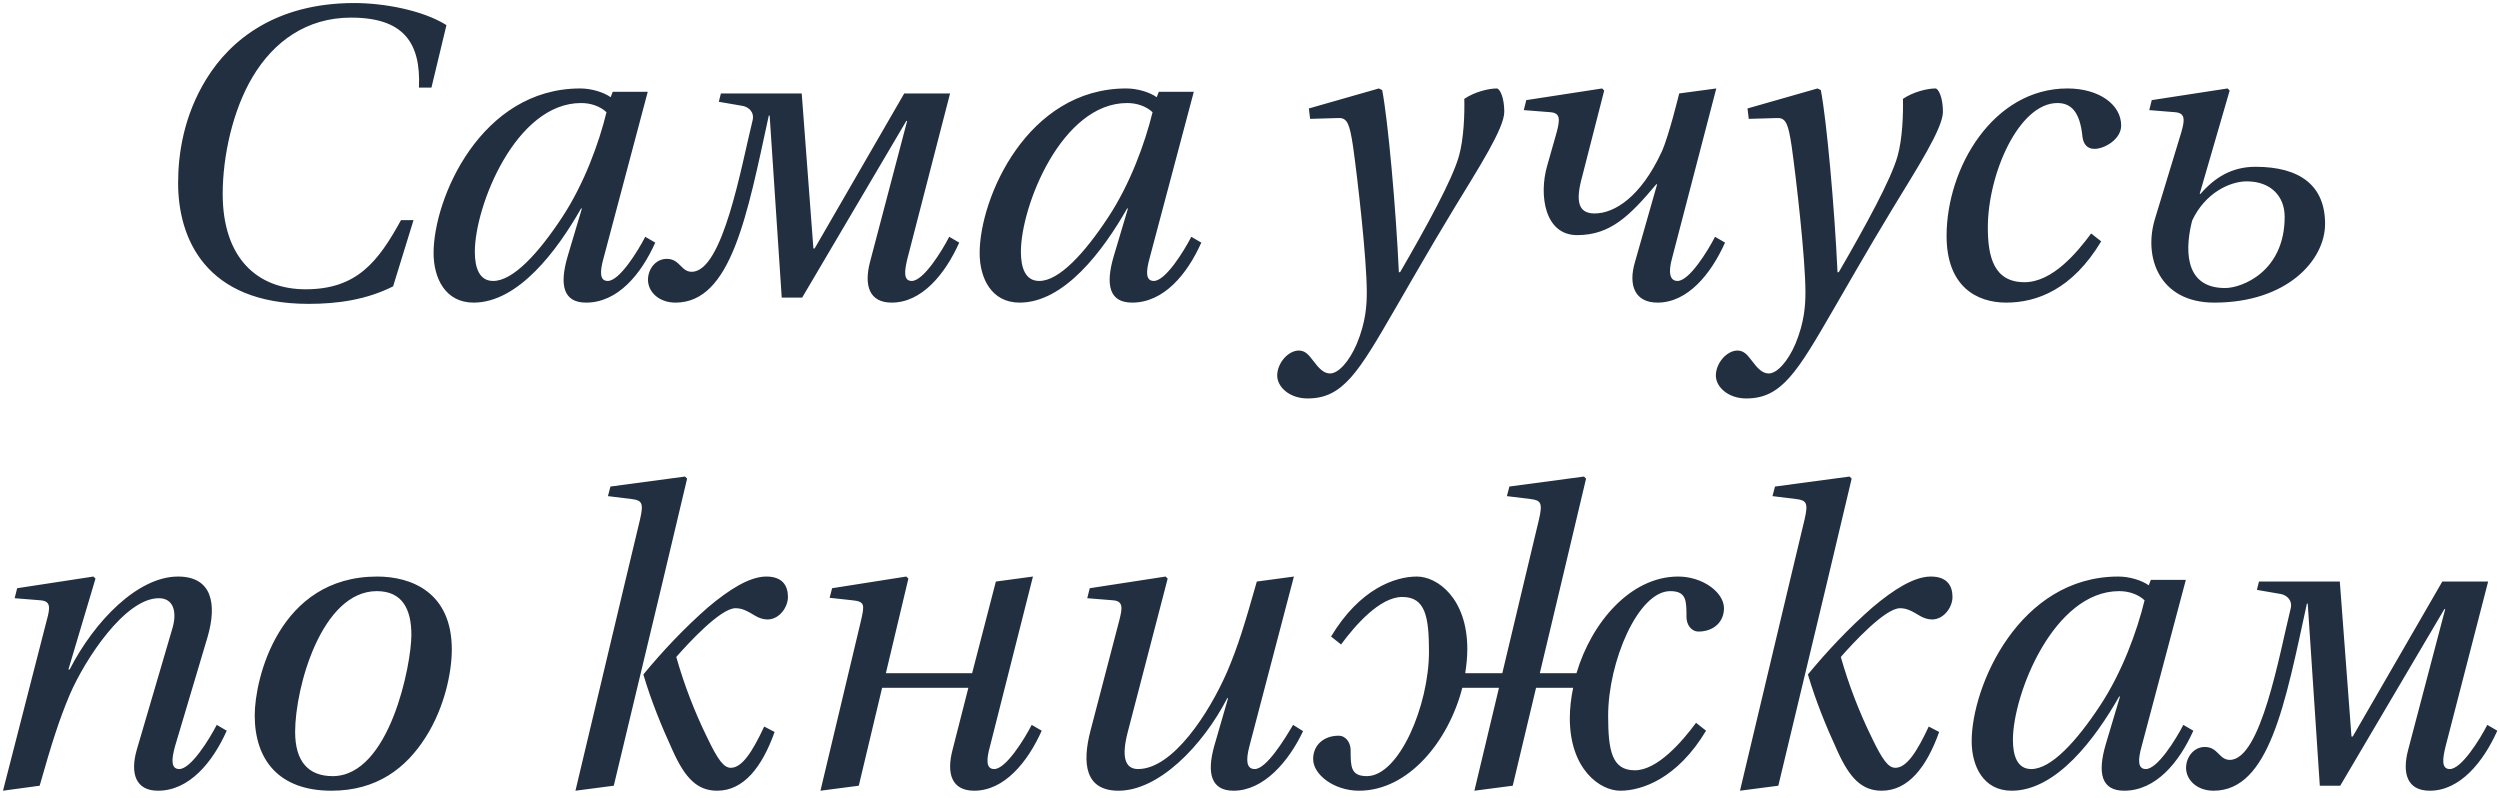 <?xml version="1.0" encoding="UTF-8"?> <svg xmlns="http://www.w3.org/2000/svg" width="210" height="67" viewBox="0 0 210 67" fill="none"> <path d="M14.961 15.375C14.961 19.995 17.236 25.525 25.916 25.525C28.401 25.525 30.781 25.175 33.021 24.055L34.736 18.49H33.686C31.761 21.99 29.976 24.3 25.671 24.3C21.611 24.3 18.706 21.675 18.706 16.285C18.706 13.135 19.546 9.25 21.226 6.45C22.976 3.51 25.741 1.48 29.486 1.48C33.861 1.48 35.366 3.545 35.191 7.36H36.241L37.501 2.11C35.506 0.85 32.216 0.255 29.766 0.255C23.186 0.255 19.371 3.335 17.341 6.625C15.416 9.74 14.961 12.96 14.961 15.375ZM36.421 21.255C36.421 23.355 37.401 25.42 39.781 25.42C43.526 25.42 46.781 21.08 48.811 17.51H48.881L47.691 21.5C46.956 23.985 47.341 25.42 49.231 25.42C51.891 25.42 53.851 23.04 55.041 20.38L54.201 19.89C53.571 21.115 52.031 23.6 51.051 23.6C50.351 23.6 50.386 22.795 50.701 21.675L54.411 7.71H51.471L51.296 8.165C50.701 7.745 49.686 7.43 48.741 7.43C40.411 7.43 36.421 16.635 36.421 21.255ZM39.886 21.15C39.886 17.3 43.316 8.655 48.811 8.655C49.651 8.655 50.421 8.935 50.946 9.425C50.316 12.015 49.056 15.48 47.201 18.28C45.241 21.255 43.106 23.6 41.426 23.6C40.271 23.6 39.886 22.515 39.886 21.15ZM54.43 23.495C54.43 24.51 55.34 25.42 56.74 25.42C61.43 25.42 62.76 18.07 64.58 9.705H64.65L65.665 25H67.38L76.13 10.16H76.2L73.085 21.99C72.56 23.985 73.015 25.42 74.905 25.42C77.425 25.42 79.385 23.04 80.575 20.38L79.735 19.89C79.105 21.115 77.565 23.6 76.585 23.6C75.885 23.6 75.955 22.795 76.235 21.675L79.805 7.85H75.955L68.43 20.87H68.325L67.345 7.85H60.555L60.38 8.55L62.41 8.9C62.9 9.005 63.39 9.425 63.215 10.125C62.27 13.94 60.73 22.83 58.105 22.83C57.195 22.83 57.125 21.745 56.005 21.745C55.06 21.745 54.43 22.62 54.43 23.495ZM82.29 21.255C82.29 23.355 83.27 25.42 85.65 25.42C89.395 25.42 92.65 21.08 94.68 17.51H94.75L93.56 21.5C92.825 23.985 93.21 25.42 95.1 25.42C97.76 25.42 99.72 23.04 100.91 20.38L100.07 19.89C99.44 21.115 97.9 23.6 96.92 23.6C96.22 23.6 96.255 22.795 96.57 21.675L100.28 7.71H97.34L97.165 8.165C96.57 7.745 95.555 7.43 94.61 7.43C86.28 7.43 82.29 16.635 82.29 21.255ZM85.755 21.15C85.755 17.3 89.185 8.655 94.68 8.655C95.52 8.655 96.29 8.935 96.815 9.425C96.185 12.015 94.925 15.48 93.07 18.28C91.11 21.255 88.975 23.6 87.295 23.6C86.14 23.6 85.755 22.515 85.755 21.15ZM107.285 31.545C107.285 32.49 108.3 33.47 109.84 33.47C112.815 33.47 114.11 31.265 117.19 25.945C117.89 24.755 119.99 21.045 122.16 17.475C124.155 14.185 126.36 10.79 126.36 9.39C126.36 8.165 125.975 7.43 125.73 7.43C125.065 7.43 123.875 7.71 123 8.305C123.035 9.53 122.965 11.665 122.545 13.135C121.985 15.095 119.92 18.875 117.61 22.865H117.505C117.26 17.51 116.595 10.125 116.105 7.57L115.825 7.43L109.945 9.11L110.05 9.985L112.43 9.915C113.2 9.88 113.375 10.475 113.655 12.295C114.04 15.025 114.81 21.745 114.81 24.545C114.81 25.595 114.74 27.03 113.97 28.885C113.34 30.355 112.43 31.37 111.73 31.37C111.205 31.37 110.82 30.985 110.295 30.285C109.875 29.725 109.595 29.445 109.07 29.445C108.16 29.48 107.285 30.53 107.285 31.545ZM127.998 9.25L130.238 9.425C131.078 9.495 131.043 10.02 130.763 11.105L129.958 13.94C129.258 16.39 129.748 19.75 132.478 19.75C135.278 19.75 136.888 18.14 139.128 15.48H139.198L137.343 21.99C136.748 23.985 137.343 25.42 139.233 25.42C141.753 25.42 143.713 23.04 144.903 20.38L144.063 19.89C143.433 21.115 141.893 23.6 140.913 23.6C140.213 23.6 140.143 22.795 140.458 21.675L144.168 7.43L141.053 7.85C141.053 7.85 140.178 11.455 139.583 12.75C137.833 16.53 135.628 17.93 133.948 17.93C132.548 17.93 132.338 16.88 132.898 14.85L134.753 7.605L134.578 7.43L128.208 8.41L127.998 9.25ZM144.131 31.545C144.131 32.49 145.146 33.47 146.686 33.47C149.661 33.47 150.956 31.265 154.036 25.945C154.736 24.755 156.836 21.045 159.006 17.475C161.001 14.185 163.206 10.79 163.206 9.39C163.206 8.165 162.821 7.43 162.576 7.43C161.911 7.43 160.721 7.71 159.846 8.305C159.881 9.53 159.811 11.665 159.391 13.135C158.831 15.095 156.766 18.875 154.456 22.865H154.351C154.106 17.51 153.441 10.125 152.951 7.57L152.671 7.43L146.791 9.11L146.896 9.985L149.276 9.915C150.046 9.88 150.221 10.475 150.501 12.295C150.886 15.025 151.656 21.745 151.656 24.545C151.656 25.595 151.586 27.03 150.816 28.885C150.186 30.355 149.276 31.37 148.576 31.37C148.051 31.37 147.666 30.985 147.141 30.285C146.721 29.725 146.441 29.445 145.916 29.445C145.006 29.48 144.131 30.53 144.131 31.545ZM163.513 19.82C163.513 24.09 166.068 25.42 168.518 25.42C171.108 25.42 174.083 24.3 176.498 20.275L175.658 19.61C174.468 21.22 172.403 23.705 170.058 23.705C167.503 23.705 166.978 21.605 166.978 19.12C166.978 14.57 169.603 8.655 172.823 8.655C173.943 8.655 174.713 9.355 174.923 11.455C174.993 12.085 175.308 12.505 175.938 12.505C176.778 12.505 178.178 11.7 178.178 10.545C178.178 8.76 176.288 7.43 173.663 7.43C167.433 7.43 163.513 14.08 163.513 19.82ZM180.537 9.25L182.707 9.425C183.547 9.495 183.547 10.02 183.232 11.105L181.027 18.35C180.012 21.64 181.412 25.42 185.997 25.42C192.122 25.42 195.307 21.85 195.307 18.805C195.307 15.62 193.242 14.01 189.462 14.01C187.467 14.01 186.032 14.92 184.842 16.285H184.772L187.292 7.605L187.117 7.43L180.747 8.41L180.537 9.25ZM184.142 18.525C185.227 16.215 187.292 15.235 188.727 15.235C190.757 15.235 191.912 16.495 191.912 18.21C191.912 22.83 188.307 24.195 186.907 24.195C183.267 24.195 183.617 20.555 184.142 18.525ZM0.251 66.42L3.331 66C4.346 62.43 4.941 60.54 5.851 58.37C7.146 55.36 10.506 50.25 13.341 50.25C14.566 50.25 14.881 51.37 14.496 52.735L11.486 62.99C10.926 64.95 11.381 66.42 13.271 66.42C15.896 66.42 17.856 64.04 19.046 61.38L18.206 60.89C17.576 62.115 16.036 64.6 15.056 64.6C14.356 64.6 14.391 63.795 14.706 62.675L17.436 53.505C18.241 50.74 17.821 48.43 14.951 48.43C11.591 48.43 7.951 52.14 5.851 56.235H5.746L8.021 48.605L7.846 48.43L1.441 49.41L1.231 50.25L3.401 50.425C4.241 50.495 4.241 50.985 3.926 52.105L0.251 66.42ZM21.396 60.085C21.396 63.83 23.427 66.42 27.837 66.42C31.651 66.42 34.102 64.53 35.746 61.94C37.356 59.42 37.952 56.445 37.952 54.555C37.952 49.725 34.522 48.43 31.686 48.43C23.392 48.43 21.396 57.075 21.396 60.085ZM24.791 61.485C24.791 57.705 27.032 49.655 31.651 49.655C33.786 49.655 34.556 51.16 34.556 53.33C34.556 55.815 32.736 65.195 27.942 65.195C25.912 65.195 24.791 63.97 24.791 61.485ZM48.337 66.42L51.557 66L55.582 49.2L57.717 40.205L57.542 40.03L51.277 40.87L51.067 41.675L53.062 41.92C53.937 42.025 54.077 42.27 53.762 43.635L52.432 49.2L48.337 66.42ZM54.042 56.655C54.707 58.895 55.547 60.96 56.527 63.095C57.542 65.335 58.557 66.42 60.237 66.42C62.477 66.42 64.017 64.425 65.067 61.485L64.192 61.03C63.212 63.13 62.337 64.495 61.392 64.495C60.797 64.495 60.307 63.83 59.432 62.01C58.347 59.805 57.472 57.53 56.807 55.185C57.787 54.065 60.517 51.09 61.777 51.09C62.302 51.09 62.687 51.265 63.492 51.755C63.737 51.895 64.087 52.035 64.472 52.035C65.452 52.035 66.187 51.02 66.187 50.145C66.187 49.2 65.732 48.43 64.367 48.43C62.967 48.43 61.252 49.515 59.467 51.02C57.507 52.735 55.687 54.66 54.042 56.655ZM68.918 66.42L72.138 66L74.098 57.775H81.343L80.013 62.99C79.488 64.985 79.943 66.42 81.833 66.42C84.353 66.42 86.313 64.04 87.503 61.38L86.663 60.89C86.033 62.115 84.493 64.6 83.513 64.6C82.813 64.6 82.848 63.795 83.163 62.675L86.768 48.43L83.653 48.85L81.658 56.55H74.413L76.303 48.605L76.128 48.43L69.898 49.41L69.688 50.215L71.613 50.425C72.663 50.53 72.628 50.81 72.313 52.175L68.918 66.42ZM91.329 50.25L93.499 50.425C94.338 50.495 94.303 51.02 94.023 52.105L91.609 61.345C90.874 64.145 91.153 66.42 93.954 66.42C97.314 66.42 100.988 62.71 103.088 58.65H103.158L102.003 62.64C101.338 64.985 101.758 66.42 103.613 66.42C106.133 66.42 108.233 64.005 109.458 61.415L108.618 60.89C107.918 62.08 106.378 64.6 105.398 64.6C104.663 64.6 104.663 63.795 104.943 62.71L108.688 48.43L105.573 48.85C104.558 52.42 103.998 54.275 103.088 56.41C101.548 59.945 98.504 64.6 95.599 64.6C94.478 64.6 94.198 63.55 94.724 61.52L98.084 48.605L97.909 48.43L91.538 49.41L91.329 50.25ZM110.304 63.76C110.304 65.09 112.089 66.42 114.154 66.42C118.319 66.42 121.679 62.255 122.834 57.775H125.914L123.849 66.42L127.069 66L129.029 57.775H132.144C131.969 58.615 131.864 59.49 131.864 60.33C131.864 64.6 134.384 66.42 136.099 66.42C137.919 66.42 140.894 65.405 143.309 61.38L142.469 60.715C141.279 62.325 139.214 64.705 137.324 64.705C135.399 64.705 135.084 63.06 135.084 60.12C135.084 55.57 137.604 49.655 140.299 49.655C141.664 49.655 141.664 50.46 141.664 51.825C141.664 52.455 142.049 53.05 142.679 53.05C143.904 53.05 144.814 52.28 144.814 51.09C144.814 49.76 143.029 48.43 140.964 48.43C136.974 48.43 133.684 52.28 132.424 56.55H129.344L131.094 49.2L133.229 40.205L133.054 40.03L126.789 40.87L126.579 41.675L128.574 41.92C129.449 42.025 129.589 42.27 129.274 43.635L127.944 49.2L126.194 56.55H123.079C123.184 55.885 123.254 55.185 123.254 54.52C123.254 50.25 120.734 48.43 119.019 48.43C117.199 48.43 114.224 49.445 111.809 53.47L112.649 54.135C113.839 52.525 115.904 50.145 117.794 50.145C119.719 50.145 120.034 51.79 120.034 54.73C120.034 59.28 117.514 65.195 114.819 65.195C113.454 65.195 113.454 64.39 113.454 63.025C113.454 62.395 113.069 61.8 112.439 61.8C111.214 61.8 110.304 62.57 110.304 63.76ZM146.159 66.42L149.379 66L153.404 49.2L155.539 40.205L155.364 40.03L149.099 40.87L148.889 41.675L150.884 41.92C151.759 42.025 151.899 42.27 151.584 43.635L150.254 49.2L146.159 66.42ZM151.864 56.655C152.529 58.895 153.369 60.96 154.349 63.095C155.364 65.335 156.379 66.42 158.059 66.42C160.299 66.42 161.839 64.425 162.889 61.485L162.014 61.03C161.034 63.13 160.159 64.495 159.214 64.495C158.619 64.495 158.129 63.83 157.254 62.01C156.169 59.805 155.294 57.53 154.629 55.185C155.609 54.065 158.339 51.09 159.599 51.09C160.124 51.09 160.509 51.265 161.314 51.755C161.559 51.895 161.909 52.035 162.294 52.035C163.274 52.035 164.009 51.02 164.009 50.145C164.009 49.2 163.554 48.43 162.189 48.43C160.789 48.43 159.074 49.515 157.289 51.02C155.329 52.735 153.509 54.66 151.864 56.655ZM165.62 62.255C165.62 64.355 166.6 66.42 168.98 66.42C172.725 66.42 175.98 62.08 178.01 58.51H178.08L176.89 62.5C176.155 64.985 176.54 66.42 178.43 66.42C181.09 66.42 183.05 64.04 184.24 61.38L183.4 60.89C182.77 62.115 181.23 64.6 180.25 64.6C179.55 64.6 179.585 63.795 179.9 62.675L183.61 48.71H180.67L180.495 49.165C179.9 48.745 178.885 48.43 177.94 48.43C169.61 48.43 165.62 57.635 165.62 62.255ZM169.085 62.15C169.085 58.3 172.515 49.655 178.01 49.655C178.85 49.655 179.62 49.935 180.145 50.425C179.515 53.015 178.255 56.48 176.4 59.28C174.44 62.255 172.305 64.6 170.625 64.6C169.47 64.6 169.085 63.515 169.085 62.15ZM183.629 64.495C183.629 65.51 184.539 66.42 185.939 66.42C190.629 66.42 191.959 59.07 193.779 50.705H193.849L194.864 66H196.579L205.329 51.16H205.399L202.284 62.99C201.759 64.985 202.214 66.42 204.104 66.42C206.624 66.42 208.584 64.04 209.774 61.38L208.934 60.89C208.304 62.115 206.764 64.6 205.784 64.6C205.084 64.6 205.154 63.795 205.434 62.675L209.004 48.85H205.154L197.629 61.87H197.524L196.544 48.85H189.754L189.579 49.55L191.609 49.9C192.099 50.005 192.589 50.425 192.414 51.125C191.469 54.94 189.929 63.83 187.304 63.83C186.394 63.83 186.324 62.745 185.204 62.745C184.259 62.745 183.629 63.62 183.629 64.495Z" fill="#222F40"></path> </svg> 